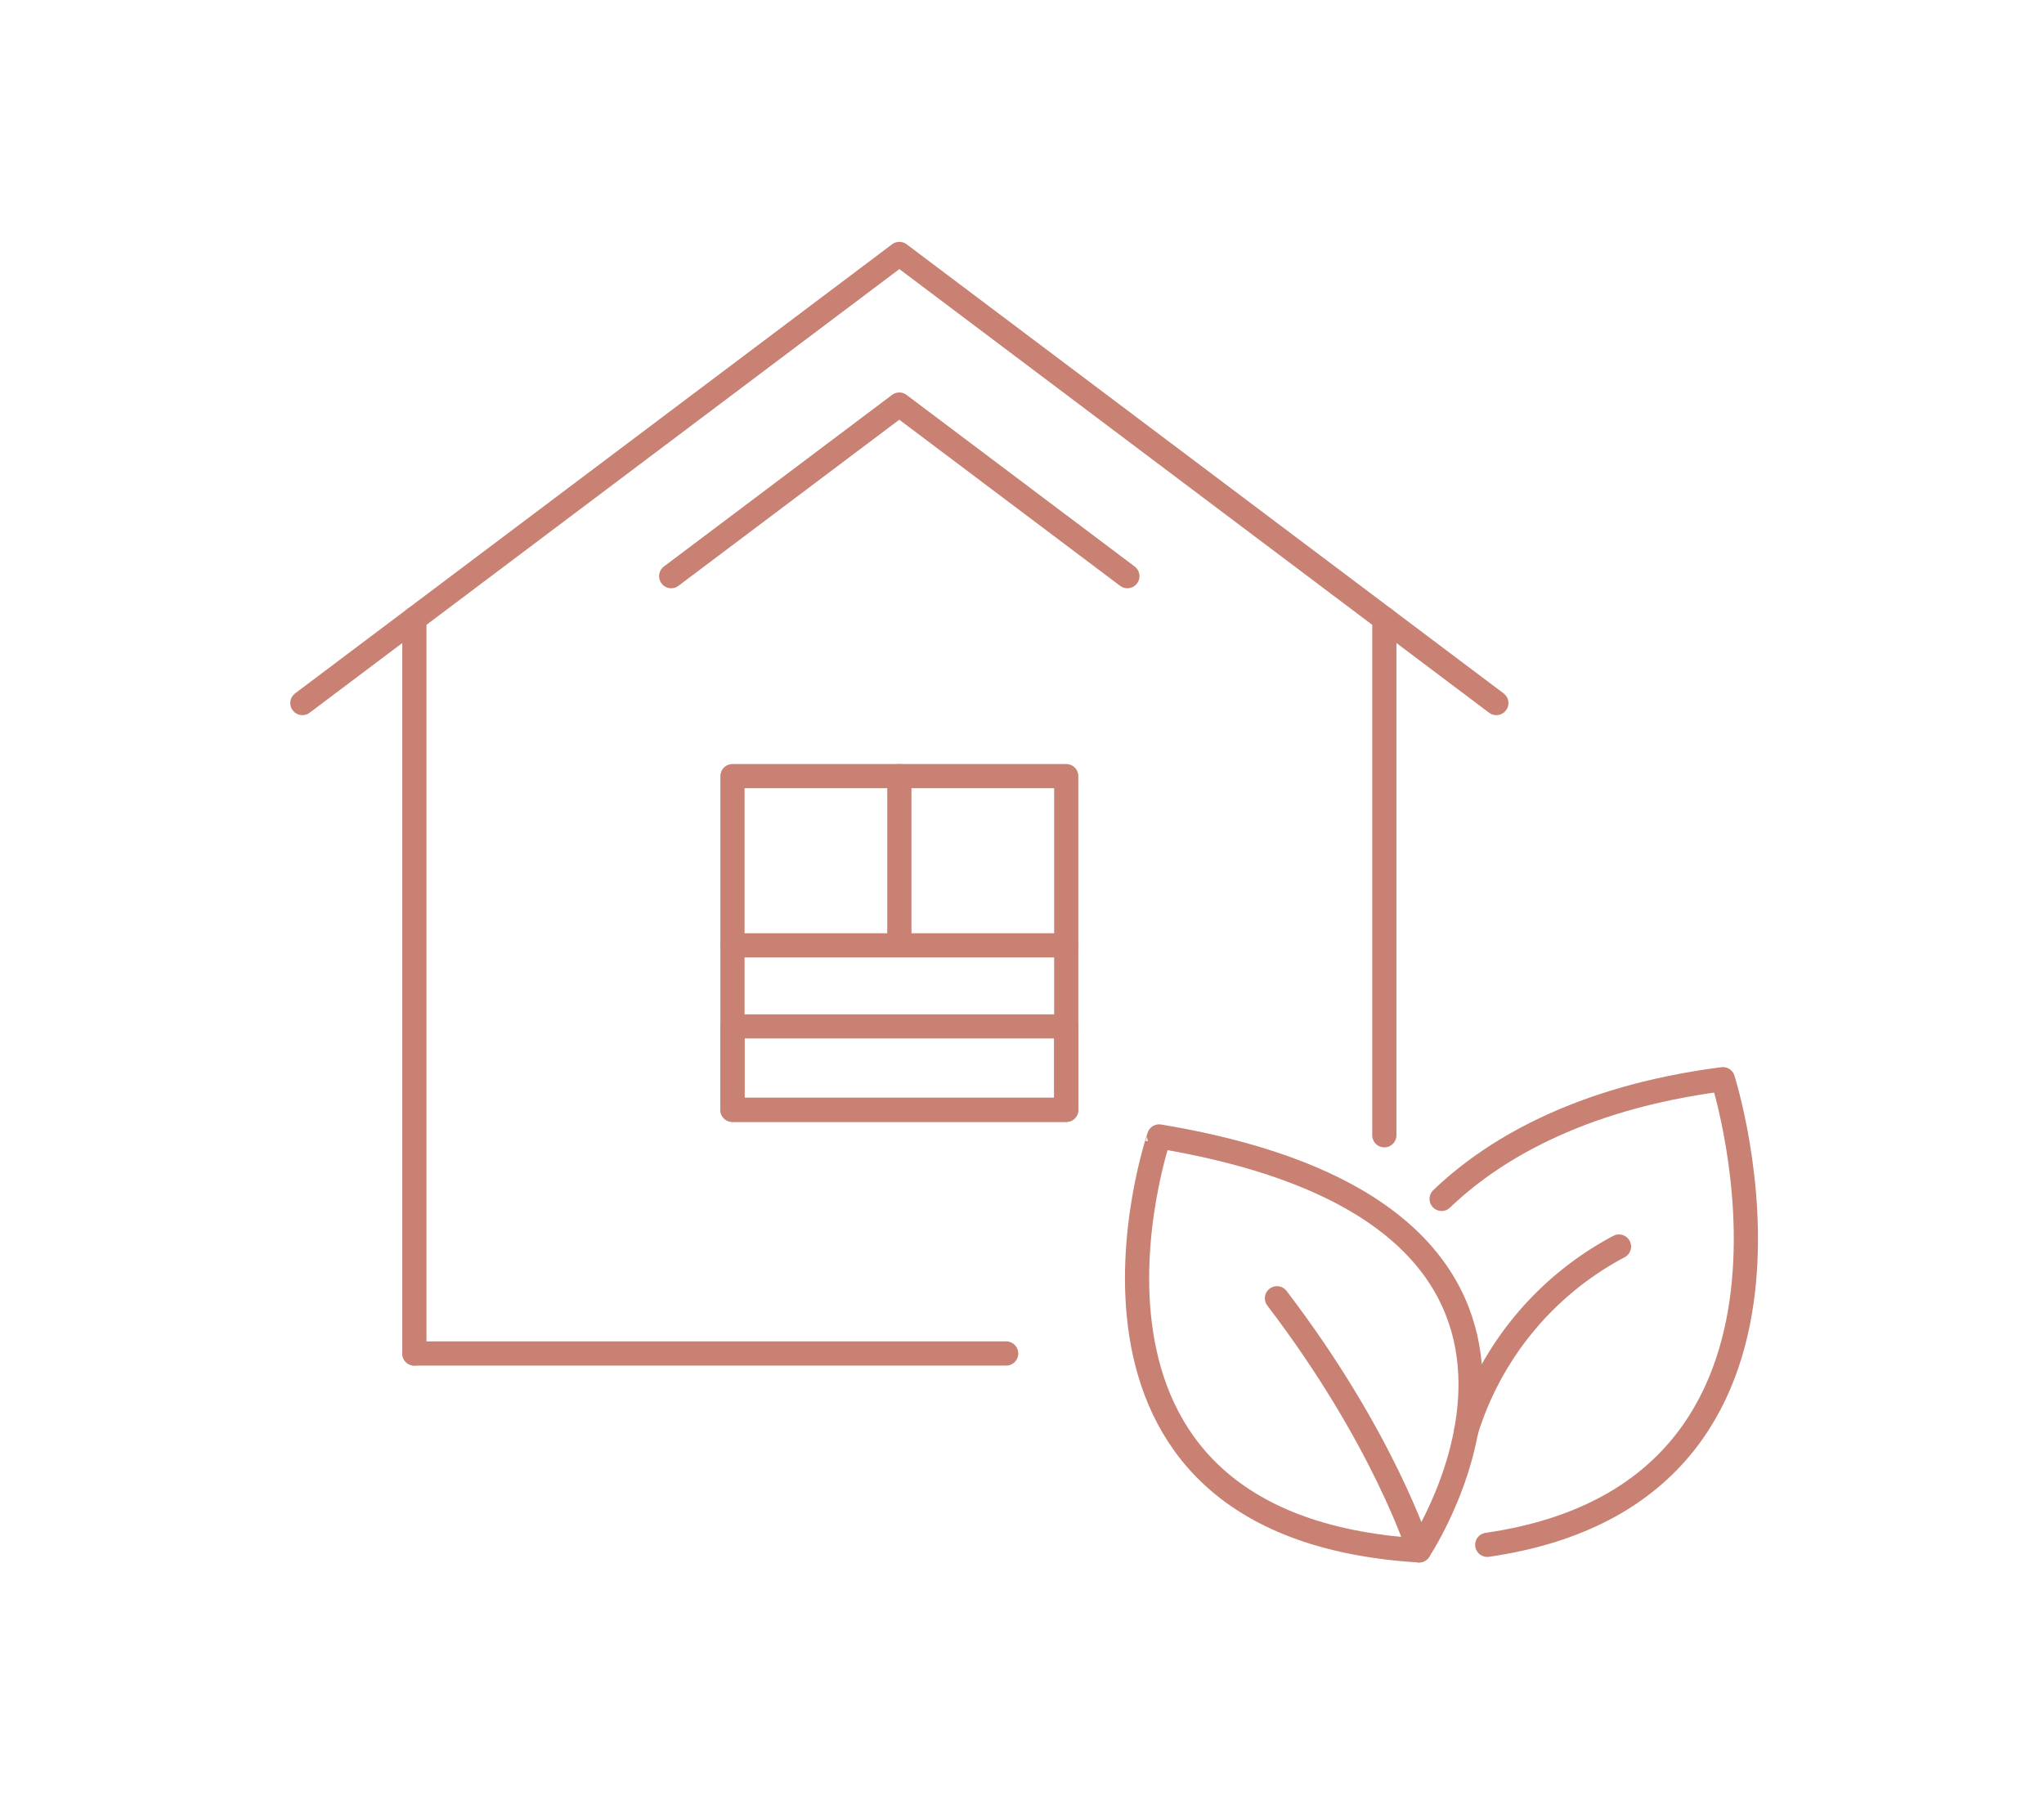 <svg height="150" viewBox="0 0 169 150" width="169" xmlns="http://www.w3.org/2000/svg"><g fill="none"><path d="m0 0h169v150h-169z"/><g stroke="#c88173" stroke-linecap="round" stroke-linejoin="round" stroke-width="2"><path d="m60.561 84.876h27.596v6.899h-27.596z"/><path d="m242.906 234.461-49.359-37.137-49.359 37.137" transform="translate(-119.187 -176.324)"/><path d="m34.261 51.17v60.754"/><path d="m114.458 51.17v42.708"/><path d="m60.562 64.179h27.595v27.597h-27.595z"/><path d="m74.36 77.977v-13.798"/><path d="m60.562 78.171h27.595"/><path d="m34.261 111.924h48.93"/><path d="m198.4 218.251-18.859-14.189-18.859 14.189" transform="translate(-105.187 -170.607)"/><path d="m204.831 271.031s18.48-27.584-21.484-34.23c0-.001-11.108 32.228 21.484 34.23z" transform="translate(-87.508 -142.826)"/><path d="m198.916 272.745c30.383-4.4 19.482-38.505 19.482-38.505-12.256 1.577-19.364 6.161-23.255 9.9" transform="translate(-75.949 -144.999)"/><path d="m199.522 264.888s-2.913-9.285-11.744-20.848" transform="translate(-82.199 -136.683)"/><path d="m208.878 241.727a25.93 25.93 0 0 0 -12.639 15.262" transform="translate(-75.019 -138.646)"/></g></g></svg>